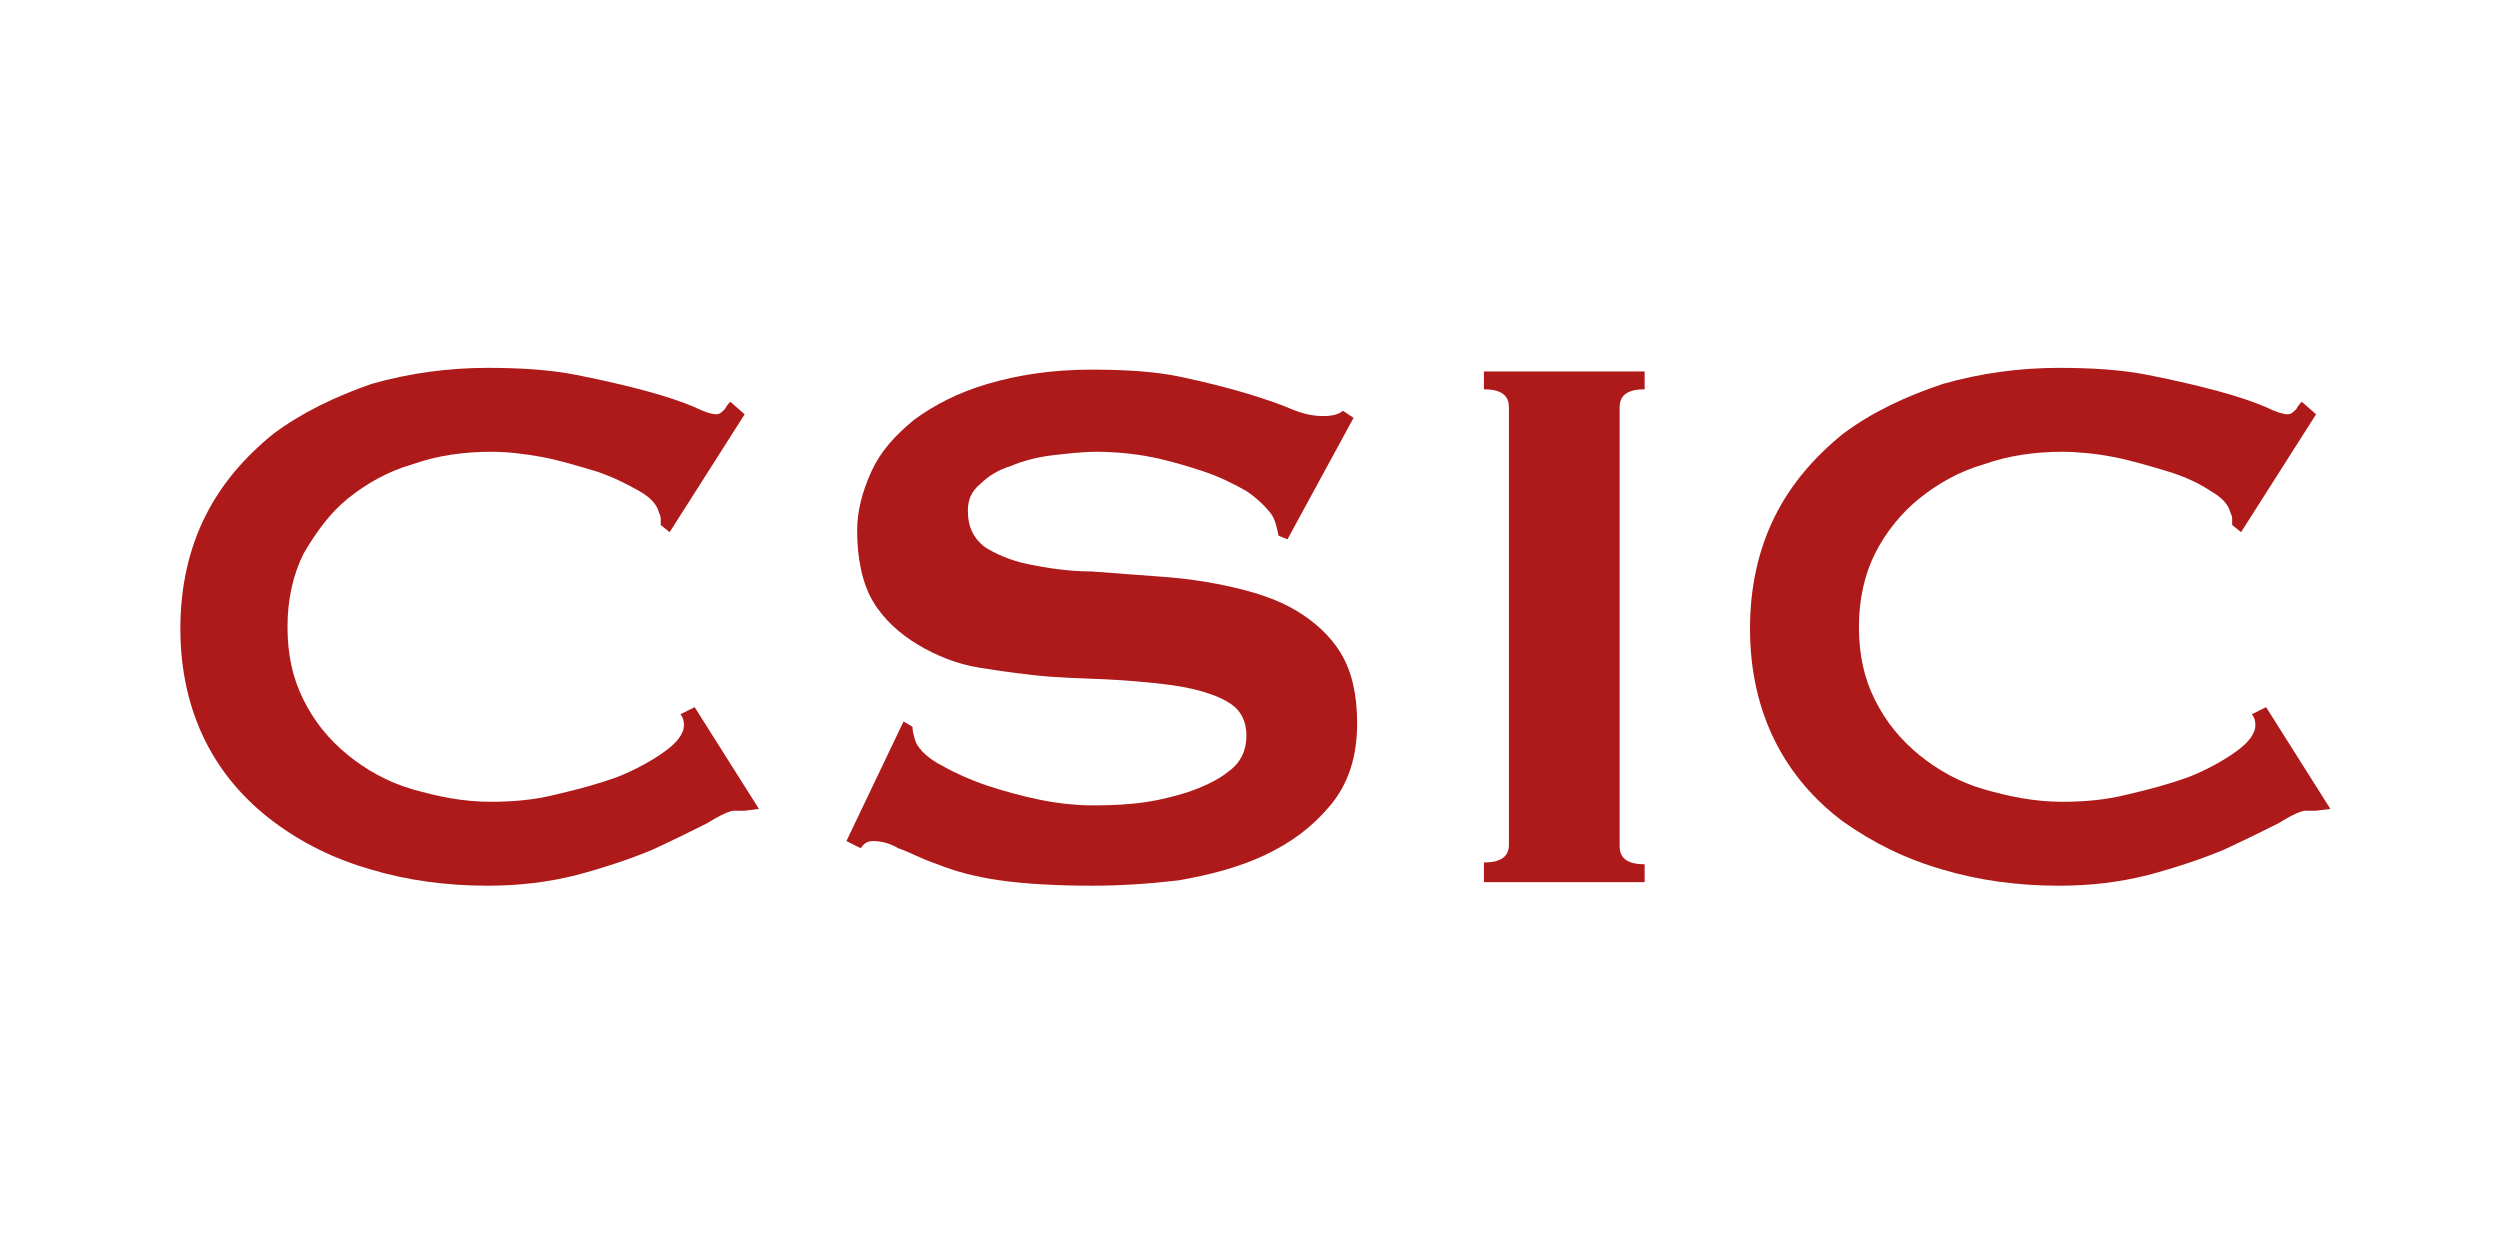 <?xml version="1.0" encoding="utf-8"?>
<!-- Generator: Adobe Illustrator 25.3.1, SVG Export Plug-In . SVG Version: 6.00 Build 0)  -->
<svg version="1.1" id="Capa_1" xmlns="http://www.w3.org/2000/svg" xmlns:xlink="http://www.w3.org/1999/xlink" x="0px" y="0px"
	 viewBox="0 0 140 70" style="enable-background:new 0 0 140 70;" xml:space="preserve">
<style type="text/css">
	.st0{fill:#AE191A;}
</style>
<g>
	<path class="st0" d="M41.7,45.4c-0.1,0-0.2,0-0.3,0c-0.1,0-0.2,0-0.3,0c-0.2,0-0.7,0.2-1.5,0.7c-0.8,0.4-1.8,0.9-3.1,1.5
		c-1.2,0.5-2.7,1-4.2,1.4c-1.6,0.4-3.2,0.6-5,0.6c-2.3,0-4.5-0.3-6.5-0.9c-2.1-0.6-3.9-1.5-5.5-2.7c-1.6-1.2-2.9-2.7-3.8-4.5
		c-0.9-1.8-1.4-3.9-1.4-6.3c0-2.4,0.5-4.5,1.4-6.3c0.9-1.8,2.2-3.3,3.8-4.6c1.6-1.2,3.5-2.1,5.5-2.8c2.1-0.6,4.3-0.9,6.5-0.9
		c1.8,0,3.5,0.1,5,0.4c1.5,0.3,2.8,0.6,3.9,0.9c1.1,0.3,2,0.6,2.7,0.9c0.6,0.3,1,0.4,1.2,0.4c0.2,0,0.3-0.1,0.5-0.3
		c0.1-0.2,0.2-0.3,0.3-0.4l0.8,0.7l-4.2,6.6l-0.5-0.4c0-0.1,0-0.2,0-0.3c0-0.1,0-0.2-0.1-0.4c-0.1-0.4-0.4-0.8-1.1-1.2
		c-0.7-0.4-1.5-0.8-2.4-1.1c-1-0.3-2-0.6-3-0.8c-1.1-0.2-2-0.3-2.9-0.3c-1.5,0-3,0.2-4.4,0.7c-1.4,0.4-2.6,1.1-3.6,1.9
		c-1,0.8-1.8,1.9-2.5,3.1c-0.6,1.2-0.9,2.6-0.9,4.1c0,1.6,0.3,2.9,0.9,4.1c0.6,1.2,1.4,2.2,2.5,3.1c1,0.8,2.2,1.5,3.6,1.9
		c1.4,0.4,2.8,0.7,4.4,0.7c1.2,0,2.4-0.1,3.6-0.4c1.3-0.3,2.4-0.6,3.5-1c1-0.4,1.9-0.9,2.6-1.4c0.7-0.5,1.1-1,1.1-1.5
		c0-0.3-0.1-0.5-0.2-0.6l0.8-0.4l3.6,5.7L41.7,45.4z"/>
	<path class="st0" d="M50.6,40.4l0.5,0.3c0,0.3,0.1,0.6,0.2,0.9c0.2,0.4,0.7,0.9,1.5,1.3c0.7,0.4,1.6,0.8,2.5,1.1
		c0.9,0.3,2,0.6,3,0.8c1,0.2,2,0.3,2.8,0.3c0.6,0,1.4,0,2.4-0.1c1-0.1,1.9-0.3,2.9-0.6c0.9-0.3,1.8-0.7,2.4-1.2c0.7-0.5,1-1.2,1-2
		c0-0.8-0.3-1.4-0.9-1.8c-0.6-0.4-1.5-0.7-2.5-0.9c-1-0.2-2.2-0.3-3.5-0.4c-1.3-0.1-2.7-0.1-4-0.2c-1.4-0.1-2.7-0.3-4-0.5
		c-1.3-0.2-2.5-0.7-3.5-1.3c-1-0.6-1.9-1.4-2.5-2.4c-0.6-1-0.9-2.4-0.9-4c0-1.1,0.3-2.2,0.8-3.3c0.5-1.1,1.3-2,2.4-2.9
		c1.1-0.8,2.4-1.5,4.1-2c1.7-0.5,3.6-0.8,5.8-0.8c1.9,0,3.6,0.1,5,0.4c1.4,0.3,2.6,0.6,3.6,0.9c1,0.3,1.9,0.6,2.6,0.9
		c0.7,0.3,1.3,0.4,1.8,0.4c0.5,0,0.9-0.1,1.1-0.3l0.6,0.4l-3.7,6.8l-0.5-0.2c-0.1-0.5-0.2-0.9-0.4-1.2c-0.3-0.4-0.8-0.9-1.4-1.3
		c-0.7-0.4-1.5-0.8-2.4-1.1c-0.9-0.3-1.9-0.6-2.9-0.8c-1-0.2-2.1-0.3-3.1-0.3c-0.8,0-1.6,0.1-2.5,0.2c-0.8,0.1-1.6,0.3-2.3,0.6
		c-0.7,0.2-1.3,0.6-1.7,1c-0.5,0.4-0.7,0.9-0.7,1.5c0,0.9,0.3,1.5,0.9,2c0.6,0.4,1.5,0.8,2.5,1c1,0.2,2.2,0.4,3.5,0.4
		c1.3,0.1,2.7,0.2,4,0.3c1.4,0.1,2.7,0.3,4,0.6c1.3,0.3,2.5,0.7,3.5,1.3c1,0.6,1.9,1.4,2.5,2.4c0.6,1,0.9,2.3,0.9,3.9
		c0,1.9-0.5,3.4-1.5,4.6c-1,1.2-2.2,2.1-3.7,2.8c-1.5,0.7-3.1,1.1-4.8,1.4c-1.7,0.2-3.3,0.3-4.8,0.3c-2,0-3.8-0.1-5.2-0.3
		c-1.4-0.2-2.5-0.5-3.5-0.9c-0.9-0.3-1.6-0.7-2.2-0.9c-0.5-0.3-1-0.4-1.4-0.4c-0.3,0-0.5,0.1-0.7,0.4l-0.8-0.4L50.6,40.4z"/>
	<path class="st0" d="M83.1,48.3c0.9,0,1.4-0.3,1.4-1V22.8c0-0.7-0.5-1-1.4-1v-1h9v1c-0.9,0-1.4,0.3-1.4,1v24.6c0,0.7,0.5,1,1.4,1v1
		h-9V48.3z"/>
	<path class="st0" d="M129.7,45.4c-0.1,0-0.2,0-0.3,0c-0.1,0-0.2,0-0.3,0c-0.2,0-0.7,0.2-1.5,0.7c-0.8,0.4-1.8,0.9-3.1,1.5
		c-1.2,0.5-2.7,1-4.2,1.4c-1.6,0.4-3.2,0.6-5,0.6c-2.3,0-4.5-0.3-6.5-0.9c-2.1-0.6-3.9-1.5-5.6-2.7c-1.6-1.2-2.9-2.7-3.8-4.5
		c-0.9-1.8-1.4-3.9-1.4-6.3c0-2.4,0.5-4.5,1.4-6.3c0.9-1.8,2.2-3.3,3.8-4.6c1.6-1.2,3.5-2.1,5.6-2.8c2.1-0.6,4.3-0.9,6.5-0.9
		c1.8,0,3.5,0.1,5,0.4c1.5,0.3,2.8,0.6,3.9,0.9c1.1,0.3,2,0.6,2.7,0.9c0.6,0.3,1,0.4,1.2,0.4c0.2,0,0.3-0.1,0.5-0.3
		c0.1-0.2,0.2-0.3,0.3-0.4l0.8,0.7l-4.2,6.6l-0.5-0.4c0-0.1,0-0.2,0-0.3c0-0.1,0-0.2-0.1-0.4c-0.1-0.4-0.4-0.8-1.1-1.2
		c-0.6-0.4-1.4-0.8-2.4-1.1c-1-0.3-2-0.6-3-0.8s-2.1-0.3-2.9-0.3c-1.5,0-3,0.2-4.4,0.7c-1.4,0.4-2.6,1.1-3.6,1.9
		c-1,0.8-1.9,1.9-2.5,3.1c-0.6,1.2-0.9,2.6-0.9,4.1c0,1.6,0.3,2.9,0.9,4.1c0.6,1.2,1.4,2.2,2.5,3.1c1,0.8,2.2,1.5,3.6,1.9
		c1.4,0.4,2.8,0.7,4.4,0.7c1.2,0,2.4-0.1,3.6-0.4c1.3-0.3,2.4-0.6,3.5-1c1-0.4,1.9-0.9,2.6-1.4c0.7-0.5,1.1-1,1.1-1.5
		c0-0.3-0.1-0.5-0.2-0.6l0.8-0.4l3.6,5.7L129.7,45.4z"/>
</g>
</svg>
